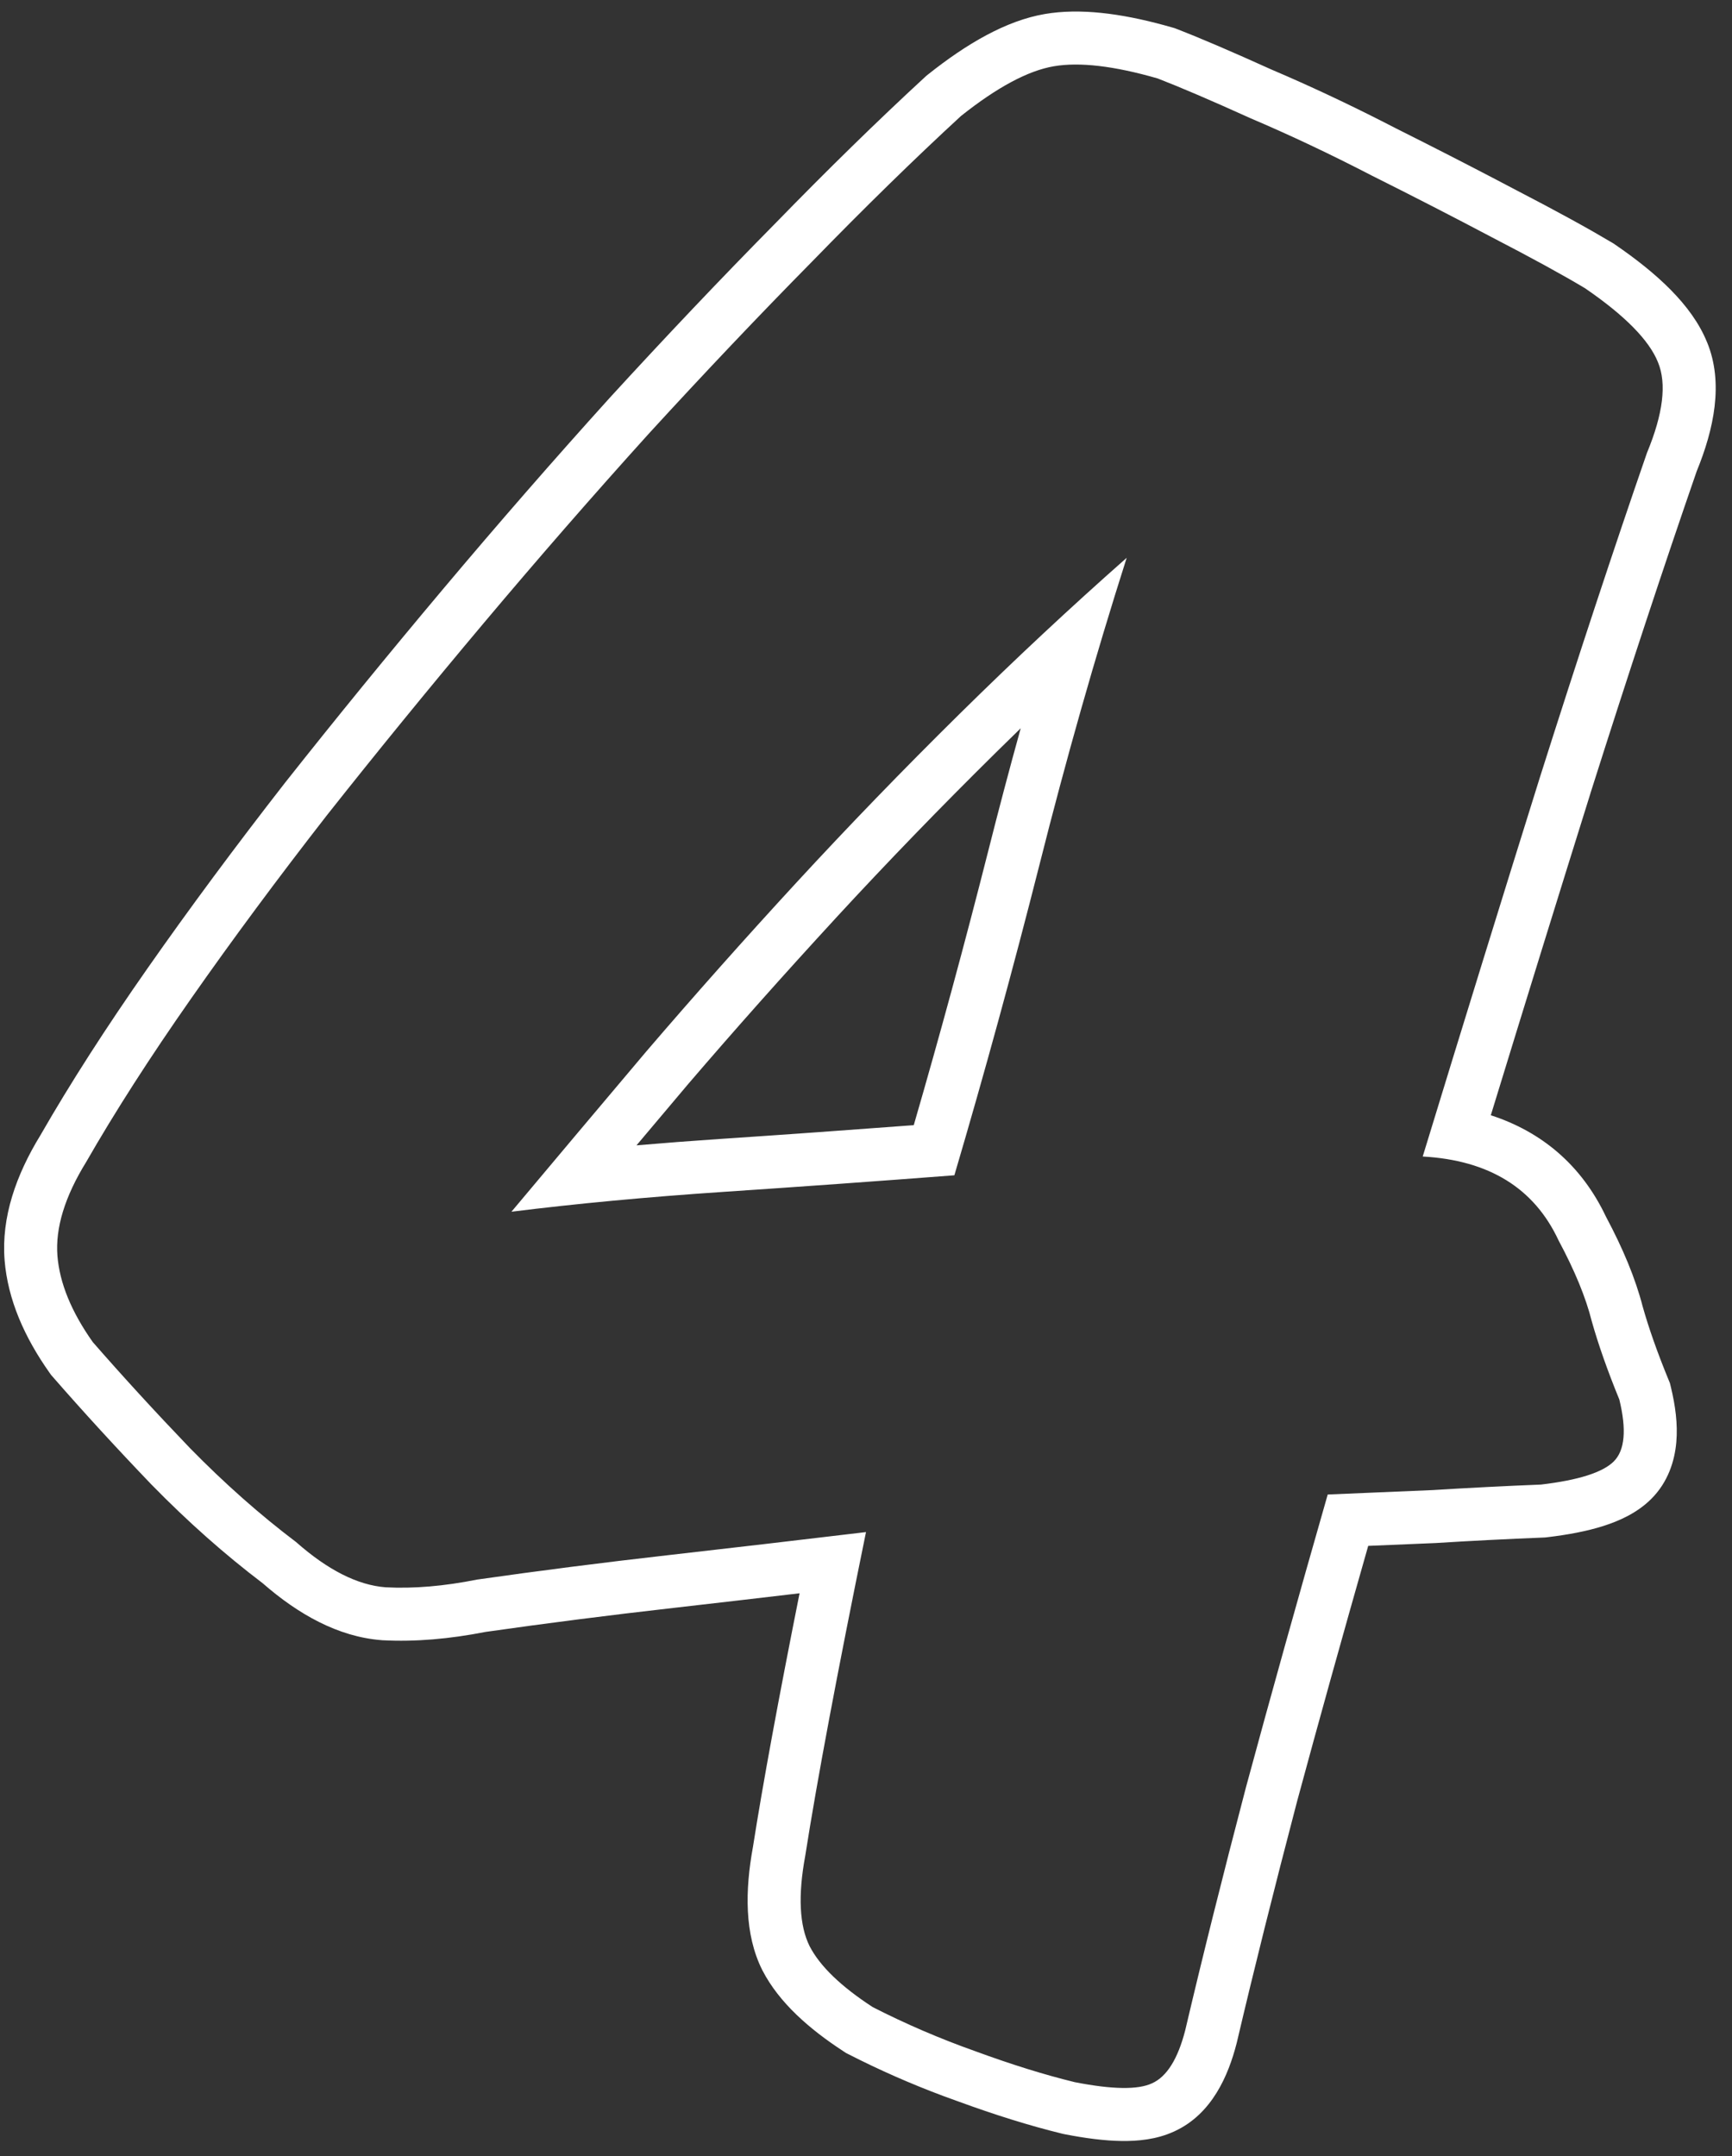 <?xml version="1.0" encoding="UTF-8"?> <svg xmlns="http://www.w3.org/2000/svg" width="98" height="122" viewBox="0 0 98 122" fill="none"><rect x="0" y="0" width="98" height="122" fill="#333333" stroke="none"/><path d="M59.118 0.793C61.104 0.453 63.403 0.757 65.841 1.418L66.331 1.555L66.459 1.592L66.583 1.64C67.939 2.164 69.726 2.933 71.926 3.928L72.799 4.305C74.828 5.193 76.884 6.176 78.967 7.254L80.72 8.137C82.454 9.016 84.153 9.895 85.819 10.774L87.436 11.622C88.456 12.164 89.36 12.66 90.145 13.107L91.232 13.74L91.309 13.786L91.383 13.838C93.698 15.424 95.723 17.235 96.583 19.353H96.585C97.545 21.672 96.968 24.302 96.002 26.665C94.144 32.034 92.139 38.11 89.987 44.895L89.989 44.895C88.171 50.705 86.293 56.774 84.353 63.103C87.223 64.034 89.485 65.92 90.868 68.841C91.822 70.628 92.538 72.334 92.949 73.938H92.95C93.287 75.135 93.767 76.504 94.401 78.049L94.487 78.258L94.54 78.477C94.791 79.507 94.94 80.579 94.848 81.61C94.754 82.665 94.386 83.857 93.434 84.809C92.633 85.61 91.61 86.06 90.722 86.343C89.788 86.64 88.709 86.842 87.538 86.98L87.423 86.993L87.308 86.998C85.246 87.081 83.227 87.183 81.25 87.307L81.219 87.309L81.188 87.31C79.922 87.362 78.665 87.415 77.416 87.468C75.946 92.624 74.605 97.437 73.396 101.908C72.07 106.964 70.933 111.514 69.984 115.561L69.977 115.591L69.969 115.62C69.507 117.422 68.584 119.605 66.471 120.585L66.472 120.586C66.463 120.59 66.454 120.594 66.445 120.598C66.436 120.602 66.428 120.606 66.419 120.61L66.418 120.609C65.434 121.061 64.361 121.154 63.457 121.141C62.485 121.127 61.398 120.985 60.236 120.757L60.168 120.743L60.102 120.728C58.271 120.281 56.297 119.665 54.186 118.891L53.393 118.603C51.549 117.915 49.754 117.125 48.01 116.233L47.87 116.162L47.739 116.076C45.775 114.798 44.083 113.306 43.15 111.506L43.139 111.486L43.129 111.467C42.111 109.432 42.156 106.946 42.604 104.5C43.161 100.949 44.043 96.162 45.241 90.151C42.823 90.436 40.439 90.713 38.089 90.981C34.467 91.392 30.928 91.844 27.473 92.337C25.443 92.735 23.499 92.906 21.655 92.809L21.615 92.807L21.576 92.803C19.128 92.609 16.88 91.344 14.859 89.579C12.717 87.955 10.633 86.106 8.607 84.036L8.585 84.015C6.597 81.942 4.731 79.906 2.989 77.909L2.889 77.795L2.801 77.67C1.388 75.672 0.441 73.54 0.26 71.305V71.299C0.068 68.87 0.912 66.475 2.294 64.222C3.969 61.304 5.991 58.155 8.355 54.779C10.72 51.4 13.315 47.9 16.134 44.281L16.14 44.273L16.147 44.265C19 40.657 21.977 37.008 25.079 33.319C28.185 29.626 31.313 26.036 34.462 22.551L34.468 22.544L34.475 22.536C37.664 19.053 40.773 15.777 43.802 12.706C46.827 9.597 49.675 6.812 52.343 4.355L52.423 4.282L52.507 4.215C54.684 2.482 56.914 1.171 59.118 0.793ZM65.5 4.438C63.042 3.729 61.084 3.5 59.625 3.75C58.167 4 56.417 4.938 54.375 6.563C51.75 8.979 48.938 11.729 45.938 14.812C42.938 17.854 39.854 21.104 36.688 24.562C33.563 28.021 30.459 31.583 27.375 35.25C24.292 38.917 21.334 42.542 18.5 46.125C15.709 49.708 13.146 53.167 10.813 56.5C8.479 59.833 6.5 62.917 4.875 65.75C3.667 67.708 3.125 69.479 3.25 71.062C3.375 72.604 4.042 74.229 5.25 75.938C6.959 77.896 8.792 79.896 10.75 81.938C12.709 83.938 14.709 85.708 16.75 87.25C18.542 88.833 20.229 89.688 21.813 89.812C23.396 89.896 25.125 89.75 27 89.375C30.5 88.875 34.084 88.417 37.75 88C41.417 87.583 45.167 87.146 49 86.688C47.375 94.646 46.229 100.75 45.563 105C45.146 107.25 45.229 108.958 45.813 110.125C46.396 111.25 47.584 112.396 49.375 113.563C51.25 114.521 53.188 115.354 55.188 116.063C57.229 116.813 59.104 117.396 60.813 117.813C62.938 118.229 64.396 118.25 65.188 117.875C66.021 117.5 66.646 116.5 67.063 114.875C68.021 110.792 69.167 106.208 70.5 101.125C71.875 96.042 73.417 90.521 75.125 84.562C77.084 84.479 79.063 84.396 81.063 84.312C83.063 84.188 85.104 84.083 87.188 84C89.313 83.75 90.688 83.312 91.313 82.688C91.938 82.062 92.042 80.896 91.625 79.188C90.959 77.562 90.438 76.083 90.063 74.75C89.729 73.417 89.104 71.896 88.188 70.188C86.813 67.229 84.25 65.646 80.5 65.438C82.792 57.938 85 50.792 87.125 44C89.292 37.167 91.313 31.042 93.188 25.625C94.104 23.417 94.313 21.708 93.813 20.5C93.313 19.25 91.938 17.854 89.688 16.312C88.438 15.562 86.688 14.604 84.438 13.438C82.229 12.271 79.959 11.104 77.625 9.938C75.292 8.729 73 7.646 70.75 6.688C68.542 5.688 66.792 4.938 65.5 4.438ZM63.75 31.562C61.959 37.188 60.313 42.979 58.813 48.938C57.313 54.854 55.709 60.708 54 66.5C49.667 66.833 45.313 67.146 40.938 67.438C36.604 67.729 32.604 68.104 28.938 68.562C31.313 65.729 33.854 62.708 36.563 59.5C39.313 56.292 42.146 53.104 45.063 49.938C48.021 46.729 51.084 43.562 54.25 40.438C57.417 37.312 60.584 34.354 63.75 31.562ZM57.754 41.206C57.289 41.658 56.823 42.114 56.358 42.573C53.224 45.665 50.194 48.796 47.269 51.969L47.27 51.97C44.382 55.105 41.575 58.26 38.854 61.435L38.855 61.436C37.886 62.583 36.94 63.706 36.014 64.806C37.544 64.674 39.118 64.553 40.736 64.444H40.739C44.408 64.2 48.062 63.938 51.702 63.664C53.184 58.558 54.585 53.404 55.904 48.2C56.498 45.843 57.115 43.512 57.754 41.206Z" fill="white"></path></svg> 